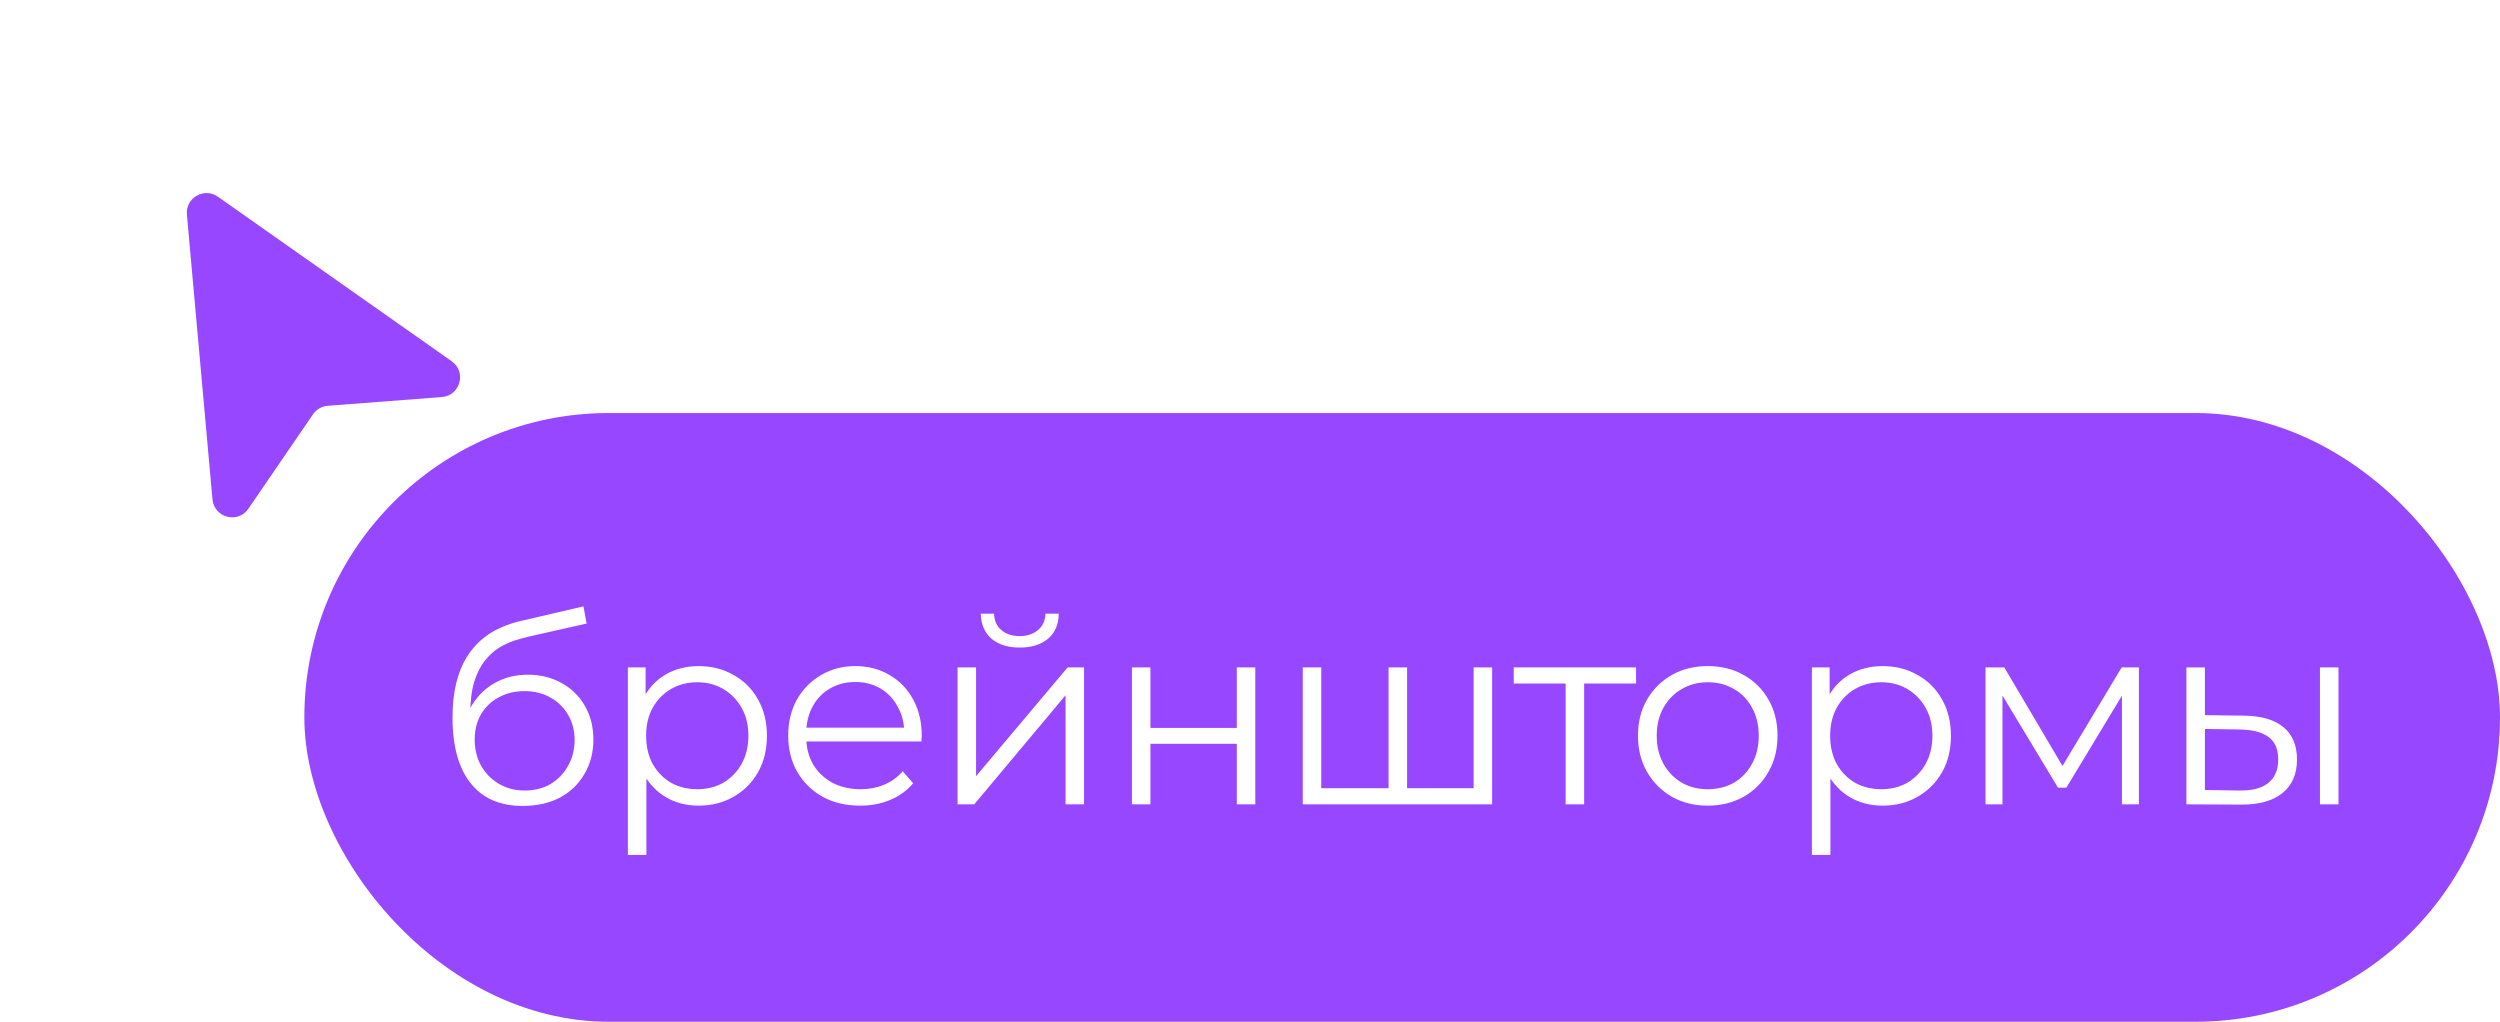 <?xml version="1.0" encoding="UTF-8"?> <svg xmlns="http://www.w3.org/2000/svg" width="115" height="47" viewBox="0 0 115 47" fill="none"> <rect x="14" y="19" width="101" height="28" rx="14" fill="#9747FF"></rect> <path d="M24.044 37.072C23.532 37.072 23.076 36.988 22.676 36.82C22.284 36.652 21.948 36.396 21.668 36.052C21.388 35.708 21.176 35.284 21.032 34.78C20.888 34.268 20.816 33.676 20.816 33.004C20.816 32.404 20.872 31.88 20.984 31.432C21.096 30.976 21.252 30.584 21.452 30.256C21.652 29.928 21.884 29.652 22.148 29.428C22.42 29.196 22.712 29.012 23.024 28.876C23.344 28.732 23.672 28.624 24.008 28.552L26.84 27.892L26.984 28.684L24.32 29.284C24.152 29.324 23.948 29.38 23.708 29.452C23.476 29.524 23.236 29.632 22.988 29.776C22.748 29.92 22.524 30.12 22.316 30.376C22.108 30.632 21.94 30.964 21.812 31.372C21.692 31.772 21.632 32.272 21.632 32.872C21.632 33 21.636 33.104 21.644 33.184C21.652 33.256 21.66 33.336 21.668 33.424C21.684 33.504 21.696 33.624 21.704 33.784L21.332 33.472C21.42 32.984 21.6 32.56 21.872 32.2C22.144 31.832 22.484 31.548 22.892 31.348C23.308 31.14 23.768 31.036 24.272 31.036C24.856 31.036 25.376 31.164 25.832 31.42C26.288 31.668 26.644 32.016 26.9 32.464C27.164 32.912 27.296 33.432 27.296 34.024C27.296 34.608 27.16 35.132 26.888 35.596C26.624 36.06 26.248 36.424 25.76 36.688C25.272 36.944 24.7 37.072 24.044 37.072ZM24.14 36.364C24.588 36.364 24.984 36.264 25.328 36.064C25.672 35.856 25.94 35.576 26.132 35.224C26.332 34.872 26.432 34.476 26.432 34.036C26.432 33.604 26.332 33.22 26.132 32.884C25.94 32.548 25.672 32.284 25.328 32.092C24.984 31.892 24.584 31.792 24.128 31.792C23.68 31.792 23.284 31.888 22.94 32.08C22.596 32.264 22.324 32.524 22.124 32.86C21.932 33.196 21.836 33.584 21.836 34.024C21.836 34.464 21.932 34.86 22.124 35.212C22.324 35.564 22.596 35.844 22.94 36.052C23.292 36.26 23.692 36.364 24.14 36.364ZM32.134 37.06C31.59 37.06 31.098 36.936 30.658 36.688C30.218 36.432 29.866 36.068 29.602 35.596C29.346 35.116 29.218 34.532 29.218 33.844C29.218 33.156 29.346 32.576 29.602 32.104C29.858 31.624 30.206 31.26 30.646 31.012C31.086 30.764 31.582 30.64 32.134 30.64C32.734 30.64 33.27 30.776 33.742 31.048C34.222 31.312 34.598 31.688 34.87 32.176C35.142 32.656 35.278 33.212 35.278 33.844C35.278 34.484 35.142 35.044 34.87 35.524C34.598 36.004 34.222 36.38 33.742 36.652C33.27 36.924 32.734 37.06 32.134 37.06ZM28.882 39.328V30.7H29.698V32.596L29.614 33.856L29.734 35.128V39.328H28.882ZM32.074 36.304C32.522 36.304 32.922 36.204 33.274 36.004C33.626 35.796 33.906 35.508 34.114 35.14C34.322 34.764 34.426 34.332 34.426 33.844C34.426 33.356 34.322 32.928 34.114 32.56C33.906 32.192 33.626 31.904 33.274 31.696C32.922 31.488 32.522 31.384 32.074 31.384C31.626 31.384 31.222 31.488 30.862 31.696C30.51 31.904 30.23 32.192 30.022 32.56C29.822 32.928 29.722 33.356 29.722 33.844C29.722 34.332 29.822 34.764 30.022 35.14C30.23 35.508 30.51 35.796 30.862 36.004C31.222 36.204 31.626 36.304 32.074 36.304ZM39.569 37.06C38.913 37.06 38.337 36.924 37.841 36.652C37.345 36.372 36.957 35.992 36.677 35.512C36.397 35.024 36.257 34.468 36.257 33.844C36.257 33.22 36.389 32.668 36.653 32.188C36.925 31.708 37.293 31.332 37.757 31.06C38.229 30.78 38.757 30.64 39.341 30.64C39.933 30.64 40.457 30.776 40.913 31.048C41.377 31.312 41.741 31.688 42.005 32.176C42.269 32.656 42.401 33.212 42.401 33.844C42.401 33.884 42.397 33.928 42.389 33.976C42.389 34.016 42.389 34.06 42.389 34.108H36.905V33.472H41.933L41.597 33.724C41.597 33.268 41.497 32.864 41.297 32.512C41.105 32.152 40.841 31.872 40.505 31.672C40.169 31.472 39.781 31.372 39.341 31.372C38.909 31.372 38.521 31.472 38.177 31.672C37.833 31.872 37.565 32.152 37.373 32.512C37.181 32.872 37.085 33.284 37.085 33.748V33.88C37.085 34.36 37.189 34.784 37.397 35.152C37.613 35.512 37.909 35.796 38.285 36.004C38.669 36.204 39.105 36.304 39.593 36.304C39.977 36.304 40.333 36.236 40.661 36.1C40.997 35.964 41.285 35.756 41.525 35.476L42.005 36.028C41.725 36.364 41.373 36.62 40.949 36.796C40.533 36.972 40.073 37.06 39.569 37.06ZM44.047 37V30.7H44.899V35.704L49.111 30.7H49.867V37H49.015V31.984L44.815 37H44.047ZM46.903 29.788C46.375 29.788 45.947 29.656 45.619 29.392C45.299 29.12 45.131 28.732 45.115 28.228H45.727C45.735 28.548 45.847 28.8 46.063 28.984C46.279 29.168 46.559 29.26 46.903 29.26C47.247 29.26 47.527 29.168 47.743 28.984C47.967 28.8 48.083 28.548 48.091 28.228H48.703C48.695 28.732 48.527 29.12 48.199 29.392C47.871 29.656 47.439 29.788 46.903 29.788ZM52.068 37V30.7H52.92V33.484H56.892V30.7H57.744V37H56.892V34.216H52.92V37H52.068ZM64.066 36.256L63.874 36.484V30.7H64.726V36.484L64.498 36.256H68.014L67.786 36.484V30.7H68.638V37H59.926V30.7H60.778V36.484L60.562 36.256H64.066ZM72.019 37V31.216L72.235 31.444H69.631V30.7H75.259V31.444H72.655L72.871 31.216V37H72.019ZM78.55 37.06C77.942 37.06 77.394 36.924 76.906 36.652C76.426 36.372 76.046 35.992 75.766 35.512C75.486 35.024 75.346 34.468 75.346 33.844C75.346 33.212 75.486 32.656 75.766 32.176C76.046 31.696 76.426 31.32 76.906 31.048C77.386 30.776 77.934 30.64 78.55 30.64C79.174 30.64 79.726 30.776 80.206 31.048C80.694 31.32 81.074 31.696 81.346 32.176C81.626 32.656 81.766 33.212 81.766 33.844C81.766 34.468 81.626 35.024 81.346 35.512C81.074 35.992 80.694 36.372 80.206 36.652C79.718 36.924 79.166 37.06 78.55 37.06ZM78.55 36.304C79.006 36.304 79.41 36.204 79.762 36.004C80.114 35.796 80.39 35.508 80.59 35.14C80.798 34.764 80.902 34.332 80.902 33.844C80.902 33.348 80.798 32.916 80.59 32.548C80.39 32.18 80.114 31.896 79.762 31.696C79.41 31.488 79.01 31.384 78.562 31.384C78.114 31.384 77.714 31.488 77.362 31.696C77.01 31.896 76.73 32.18 76.522 32.548C76.314 32.916 76.21 33.348 76.21 33.844C76.21 34.332 76.314 34.764 76.522 35.14C76.73 35.508 77.01 35.796 77.362 36.004C77.714 36.204 78.11 36.304 78.55 36.304ZM86.599 37.06C86.055 37.06 85.563 36.936 85.123 36.688C84.683 36.432 84.331 36.068 84.067 35.596C83.811 35.116 83.683 34.532 83.683 33.844C83.683 33.156 83.811 32.576 84.067 32.104C84.323 31.624 84.671 31.26 85.111 31.012C85.551 30.764 86.047 30.64 86.599 30.64C87.199 30.64 87.735 30.776 88.207 31.048C88.687 31.312 89.063 31.688 89.335 32.176C89.607 32.656 89.743 33.212 89.743 33.844C89.743 34.484 89.607 35.044 89.335 35.524C89.063 36.004 88.687 36.38 88.207 36.652C87.735 36.924 87.199 37.06 86.599 37.06ZM83.347 39.328V30.7H84.163V32.596L84.079 33.856L84.199 35.128V39.328H83.347ZM86.539 36.304C86.987 36.304 87.387 36.204 87.739 36.004C88.091 35.796 88.371 35.508 88.579 35.14C88.787 34.764 88.891 34.332 88.891 33.844C88.891 33.356 88.787 32.928 88.579 32.56C88.371 32.192 88.091 31.904 87.739 31.696C87.387 31.488 86.987 31.384 86.539 31.384C86.091 31.384 85.687 31.488 85.327 31.696C84.975 31.904 84.695 32.192 84.487 32.56C84.287 32.928 84.187 33.356 84.187 33.844C84.187 34.332 84.287 34.764 84.487 35.14C84.695 35.508 84.975 35.796 85.327 36.004C85.687 36.204 86.091 36.304 86.539 36.304ZM91.333 37V30.7H92.197L95.053 35.536H94.693L97.597 30.7H98.389V37H97.609V31.672L97.765 31.744L95.053 36.232H94.669L91.933 31.696L92.113 31.66V37H91.333ZM106.718 37V30.7H107.57V37H106.718ZM103.226 32.92C104.018 32.928 104.622 33.104 105.038 33.448C105.454 33.792 105.662 34.288 105.662 34.936C105.662 35.608 105.438 36.124 104.99 36.484C104.542 36.844 103.902 37.02 103.07 37.012L100.574 37V30.7H101.426V32.896L103.226 32.92ZM103.01 36.364C103.602 36.372 104.046 36.256 104.342 36.016C104.646 35.768 104.798 35.408 104.798 34.936C104.798 34.464 104.65 34.12 104.354 33.904C104.058 33.68 103.61 33.564 103.01 33.556L101.426 33.532V36.34L103.01 36.364Z" fill="white"></path> <g filter="url(#filter0_d_297_443)"> <path d="M9.774 19.341L8.597 6.242C8.527 5.473 9.39 4.975 10.022 5.419L20.777 12.988C21.473 13.478 21.173 14.57 20.324 14.635L15.077 15.037C14.803 15.058 14.553 15.202 14.398 15.429L11.426 19.772C10.946 20.474 9.85 20.188 9.774 19.341Z" fill="#9747FF"></path> </g> <defs> <filter id="filter0_d_297_443" x="0.428" y="0.716" width="28.901" height="31.246" filterUnits="userSpaceOnUse" color-interpolation-filters="sRGB"> <feFlood flood-opacity="0" result="BackgroundImageFix"></feFlood> <feColorMatrix in="SourceAlpha" type="matrix" values="0 0 0 0 0 0 0 0 0 0 0 0 0 0 0 0 0 0 127 0" result="hardAlpha"></feColorMatrix> <feOffset dy="3.629"></feOffset> <feGaussianBlur stdDeviation="4.082"></feGaussianBlur> <feComposite in2="hardAlpha" operator="out"></feComposite> <feColorMatrix type="matrix" values="0 0 0 0 0 0 0 0 0 0 0 0 0 0 0 0 0 0 0.16 0"></feColorMatrix> <feBlend mode="normal" in2="BackgroundImageFix" result="effect1_dropShadow_297_443"></feBlend> <feBlend mode="normal" in="SourceGraphic" in2="effect1_dropShadow_297_443" result="shape"></feBlend> </filter> </defs> </svg> 